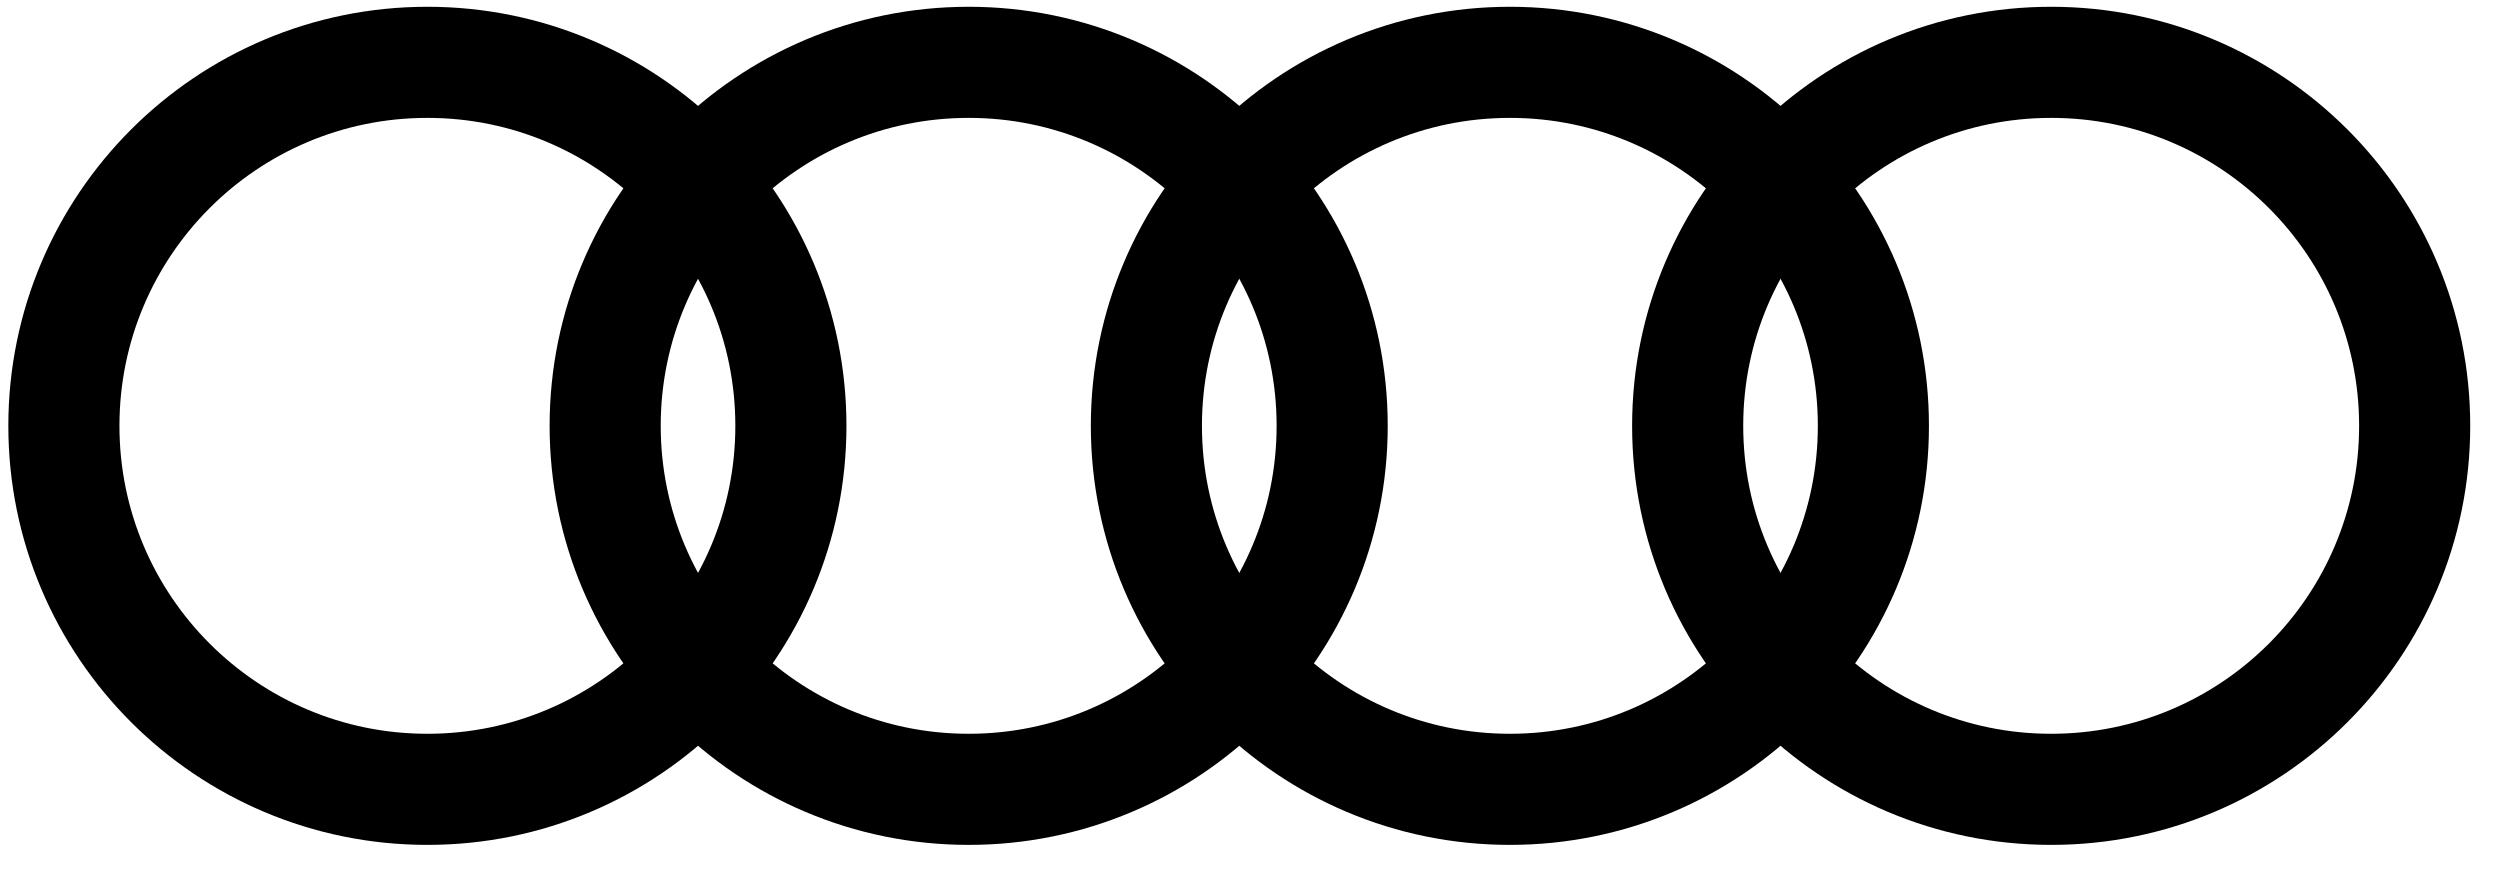 <?xml version="1.0" encoding="UTF-8"?> <svg xmlns="http://www.w3.org/2000/svg" width="45" height="16" viewBox="0 0 45 16" fill="none"><circle cx="7.693" cy="7.665" r="6.543" stroke="black" stroke-width="2"></circle><circle cx="17.436" cy="7.665" r="6.543" stroke="black" stroke-width="2"></circle><circle cx="27.178" cy="7.665" r="6.543" stroke="black" stroke-width="2"></circle><circle cx="36.921" cy="7.665" r="6.543" stroke="black" stroke-width="2"></circle></svg> 
